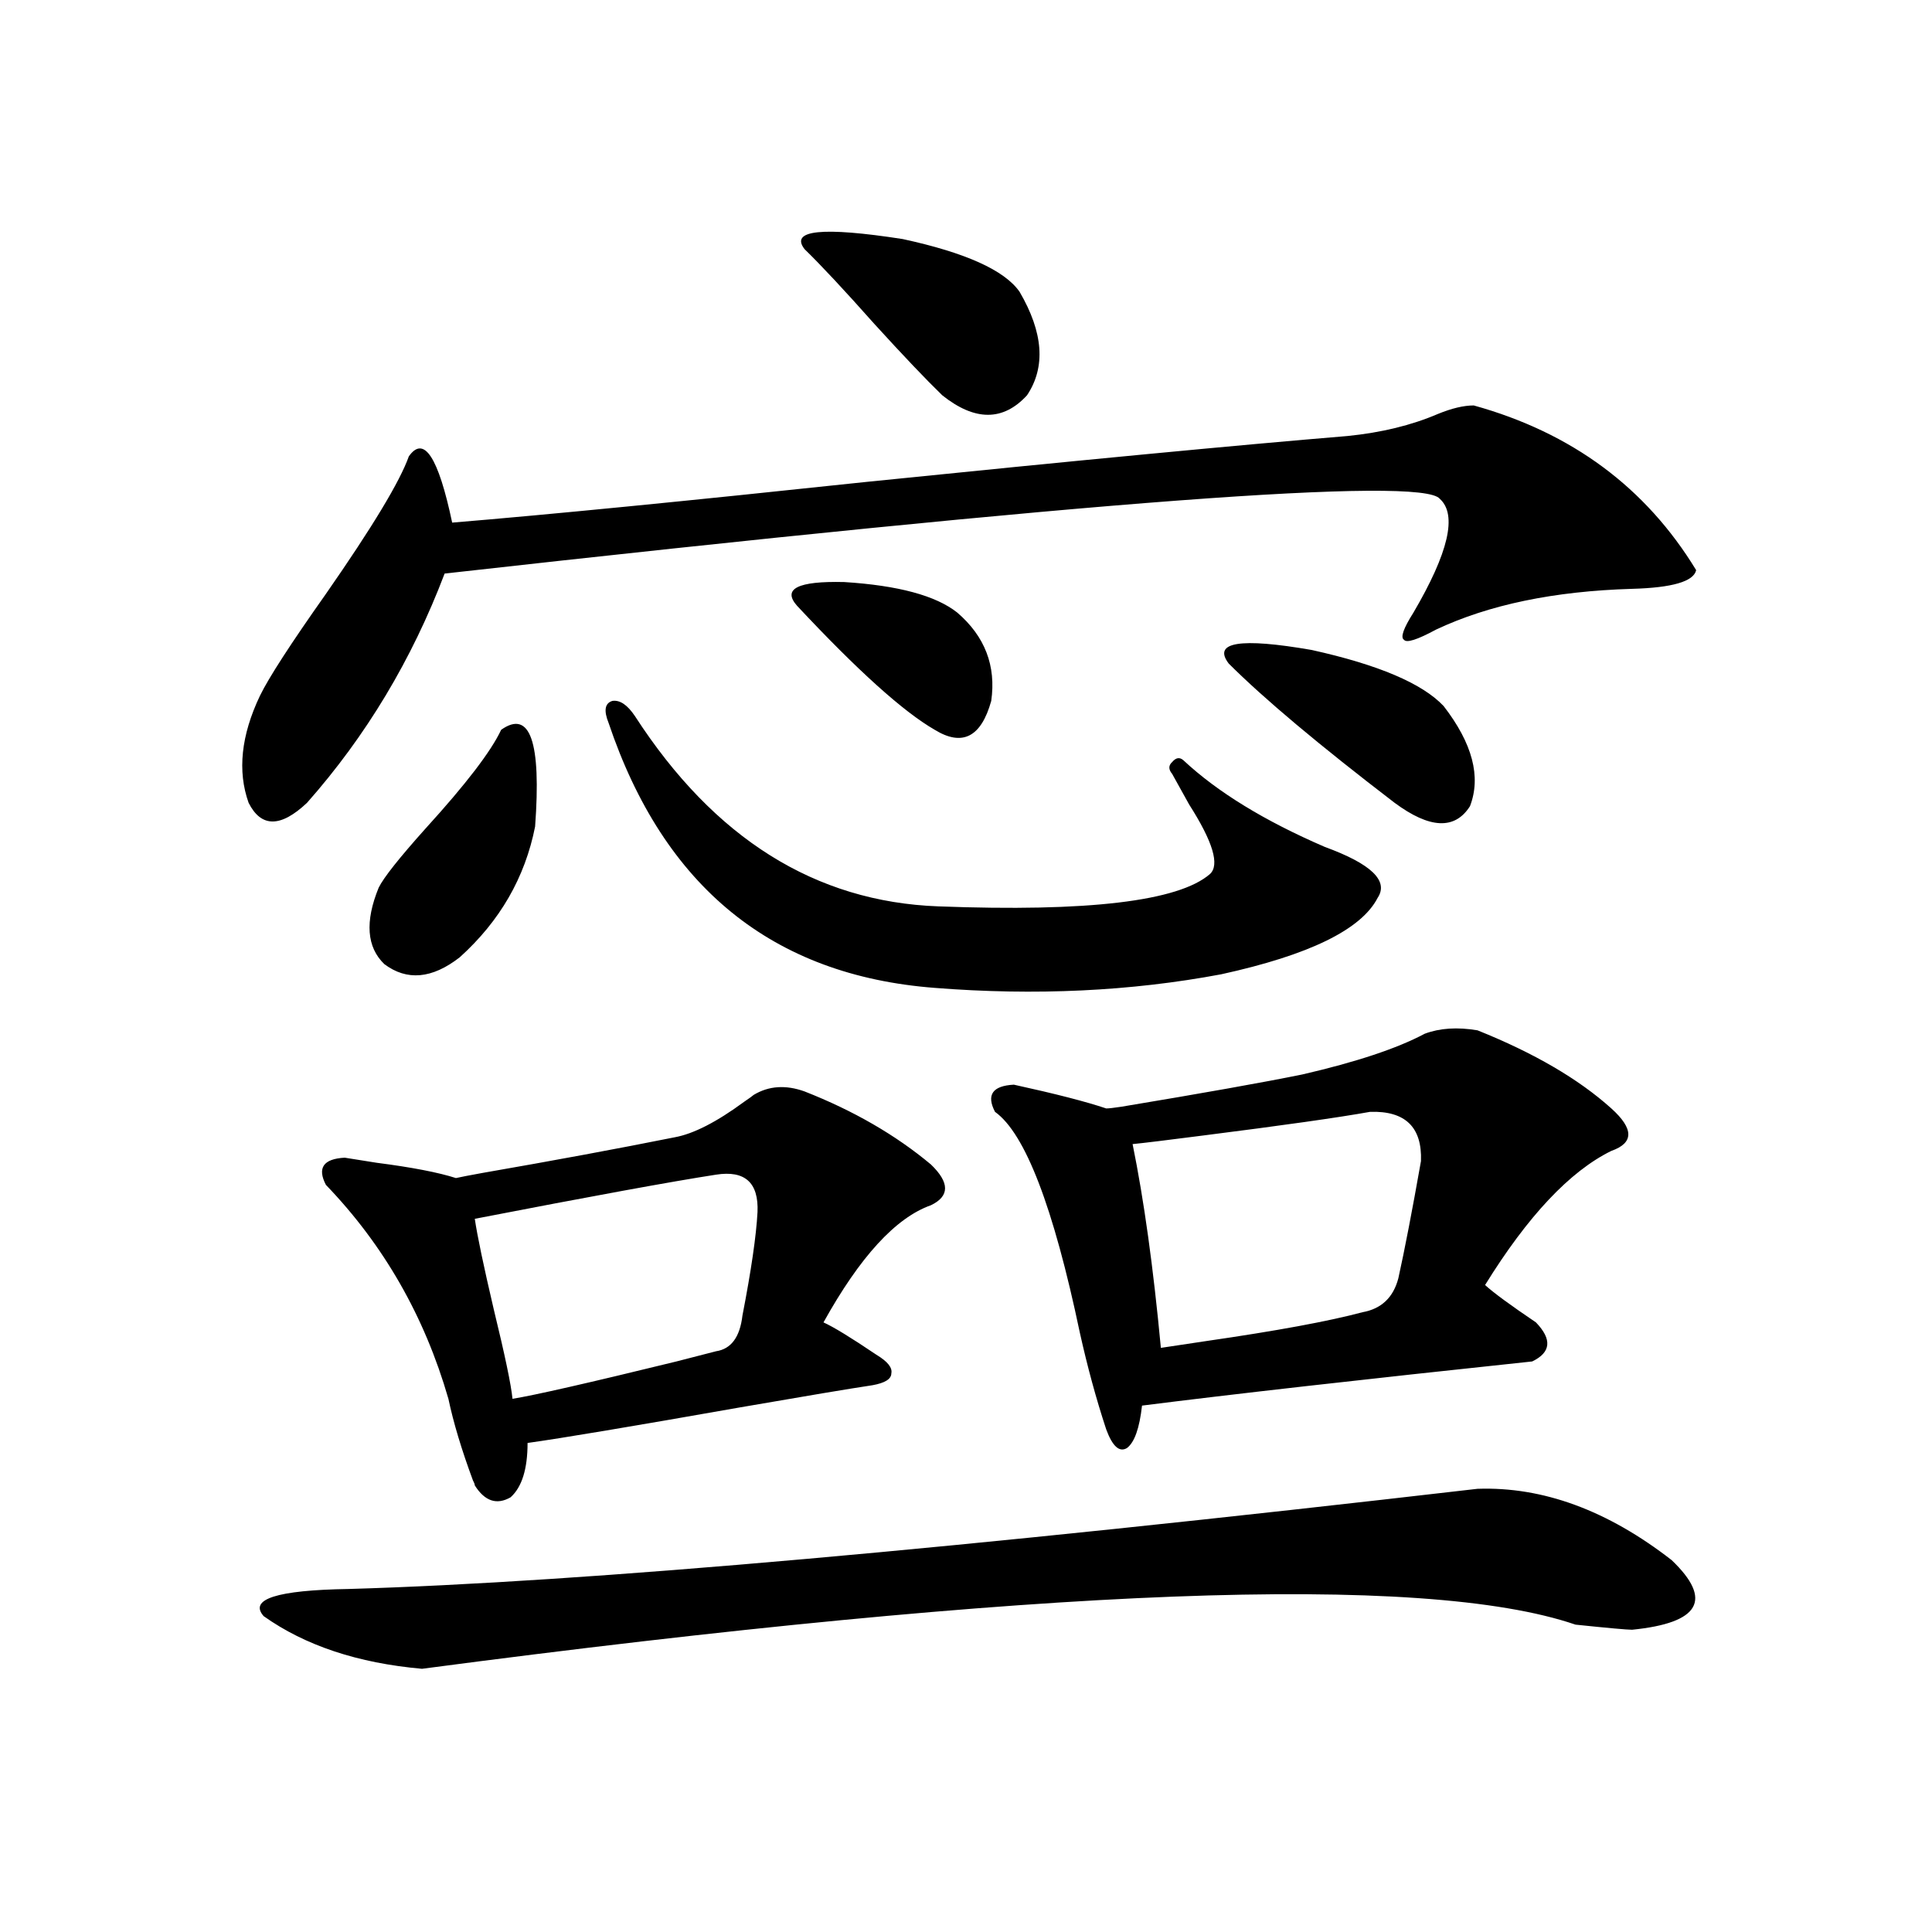 <?xml version="1.0" encoding="utf-8"?>
<!-- Generator: Adobe Illustrator 16.0.0, SVG Export Plug-In . SVG Version: 6.00 Build 0)  -->
<!DOCTYPE svg PUBLIC "-//W3C//DTD SVG 1.1//EN" "http://www.w3.org/Graphics/SVG/1.1/DTD/svg11.dtd">
<svg version="1.1" id="图层_1" xmlns="http://www.w3.org/2000/svg" xmlns:xlink="http://www.w3.org/1999/xlink" x="0px" y="0px"
	 width="1000px" height="1000px" viewBox="0 0 1000 1000" enable-background="new 0 0 1000 1000" xml:space="preserve">
<path d="M762.811,209.86c50.73,14.063,89.099,42.49,115.119,85.254c-1.311,5.864-12.362,9.091-33.17,9.668
	c-40.334,1.181-74.145,8.212-101.461,21.094c-9.756,5.273-15.289,7.031-16.585,5.273c-1.951-1.167-0.335-5.85,4.878-14.063
	c18.201-31.05,22.759-50.674,13.658-58.887c-9.115-11.714-180.818,1.181-515.109,38.672c-16.92,44.536-40.654,84.087-71.218,118.652
	c-13.658,12.895-23.749,12.895-30.243,0c-5.854-16.397-3.902-34.854,5.854-55.371c4.543-9.366,15.93-26.944,34.146-52.734
	c24.055-34.566,38.368-58.296,42.926-71.191c7.805-11.124,15.274,0.302,22.438,34.277c49.42-4.092,120.973-11.124,214.629-21.094
	c109.266-11.124,192.19-19.034,248.774-23.73c17.561-1.758,33.17-5.562,46.828-11.426
	C751.424,211.329,757.598,209.86,762.811,209.86z M764.762,770.602c33.811-1.167,67.315,11.137,100.485,36.914
	c21.463,20.517,14.634,32.52-20.487,36.035c-2.606,0-12.362-0.879-29.268-2.637c-78.702-26.944-277.722-19.336-597.059,22.852
	c-33.17-2.939-60.486-12.016-81.949-27.246c-7.805-8.789,6.829-13.472,43.901-14.063
	C301.999,818.942,496.796,801.666,764.762,770.602z M390.137,566.696c7.805-4.683,16.585-5.273,26.341-1.758
	c25.365,9.97,47.148,22.563,65.364,37.793c9.756,9.38,9.756,16.411,0,21.094c-18.216,6.455-36.752,26.669-55.608,60.645
	c5.198,2.348,14.299,7.91,27.316,16.699c5.854,3.516,8.445,6.743,7.805,9.668c0,2.939-3.262,4.985-9.756,6.152
	c-11.707,1.758-34.48,5.576-68.291,11.426c-56.584,9.97-93.336,16.123-110.241,18.457c0,13.486-2.927,22.852-8.78,28.125
	c-7.164,4.106-13.338,2.06-18.536-6.152c0-0.577-0.335-1.456-0.976-2.637c-5.854-15.82-10.091-29.883-12.683-42.188
	c-12.362-42.764-33.505-79.678-63.413-110.742c-4.558-8.789-1.311-13.472,9.756-14.063c3.902,0.591,9.421,1.469,16.585,2.637
	c18.201,2.348,31.859,4.985,40.975,7.91c2.592-0.577,7.149-1.456,13.658-2.637c37.072-6.441,70.242-12.593,99.51-18.457
	c9.756-1.758,21.783-7.91,36.097-18.457C387.851,568.453,389.481,567.286,390.137,566.696z M259.408,377.731
	c14.954-10.547,20.808,6.152,17.561,50.098c-5.213,26.367-18.216,48.93-39.023,67.676c-14.313,11.137-27.316,12.305-39.023,3.516
	c-9.115-8.789-10.091-21.973-2.927-39.551c2.592-5.273,10.731-15.518,24.39-30.762C241.192,405.856,254.195,388.868,259.408,377.731
	z M370.625,608.004c-22.773,3.516-64.389,11.137-124.875,22.852c1.296,8.789,4.543,24.321,9.756,46.582
	c5.854,24.033,9.101,39.551,9.756,46.582c11.052-1.758,39.344-8.198,84.876-19.336c9.101-2.334,15.93-4.092,20.487-5.273
	c7.805-1.167,12.348-7.32,13.658-18.457c4.543-23.428,7.149-41.309,7.805-53.613C392.729,612.11,385.579,605.67,370.625,608.004z
	 M328.675,370.699c40.975,63.281,93.321,96.103,157.069,98.438c77.392,2.939,124.22-2.637,140.484-16.699
	c5.198-4.683,1.616-16.699-10.731-36.035c-3.902-7.031-6.829-12.305-8.78-15.82c-1.951-2.334-1.951-4.395,0-6.152
	c1.951-2.334,3.902-2.637,5.854-0.879c17.561,16.411,41.95,31.352,73.169,44.824c24.055,8.789,33.17,17.578,27.316,26.367
	c-8.46,16.411-35.456,29.594-80.974,39.551c-46.828,8.789-96.263,11.137-148.289,7.031c-83.9-6.441-140.164-52.144-168.776-137.109
	c-2.606-6.441-1.951-10.245,1.951-11.426C320.87,362.213,324.772,364.849,328.675,370.699z M483.793,377.731
	c-16.265-9.366-39.999-30.762-71.218-64.16c-7.805-8.789,0.32-12.881,24.39-12.305c27.957,1.758,47.469,7.031,58.535,15.82
	c14.299,12.305,20.152,27.548,17.561,45.703C507.848,381.549,498.092,386.52,483.793,377.731z M416.478,129
	c-7.805-9.956,9.101-11.714,50.73-5.273c32.515,7.031,52.682,16.123,60.486,27.246c12.348,21.094,13.658,38.974,3.902,53.613
	c-12.362,13.486-26.996,13.486-43.901,0c-8.46-8.198-20.167-20.503-35.121-36.914C436.965,150.094,424.923,137.213,416.478,129z
	 M737.445,535.055c7.805-2.925,16.905-3.516,27.316-1.758c29.268,11.728,52.347,25.2,69.267,40.43
	c11.707,10.547,11.707,17.88,0,21.973c-21.463,10.547-43.261,33.701-65.364,69.434c4.543,4.106,13.323,10.547,26.341,19.336
	c8.445,8.789,7.805,15.532-1.951,20.215c-88.458,9.38-155.773,17.001-201.946,22.852c-1.311,11.728-3.902,19.048-7.805,21.973
	c-3.902,2.348-7.484-0.879-10.731-9.668c-5.213-15.82-9.756-32.52-13.658-50.098c-13.658-65.039-28.292-103.12-43.901-114.258
	c-4.558-8.789-1.311-13.472,9.756-14.063c21.463,4.697,37.393,8.789,47.804,12.305c1.296,0,3.902-0.288,7.805-0.879
	c42.271-7.031,73.489-12.593,93.656-16.699C701.989,549.708,723.132,542.677,737.445,535.055z M709.153,575.485
	c-16.265,2.939-45.212,7.031-86.827,12.305c-18.216,2.348-30.243,3.818-36.097,4.395c5.854,28.716,10.731,63.872,14.634,105.469
	c3.902-0.577,11.707-1.758,23.414-3.516c36.417-5.273,63.413-10.245,80.974-14.941c9.756-1.758,15.93-7.608,18.536-17.578
	c3.247-14.639,7.149-34.854,11.707-60.645C736.135,583.395,727.354,574.908,709.153,575.485z M747.201,365.426
	c14.954,19.336,19.512,36.626,13.658,51.855c-7.805,12.305-20.822,11.728-39.023-1.758c-39.023-29.883-67.65-53.902-85.852-72.07
	c-8.46-11.124,5.854-13.472,42.926-7.031C713.376,344.044,736.135,353.712,747.201,365.426z"/>
</svg>
